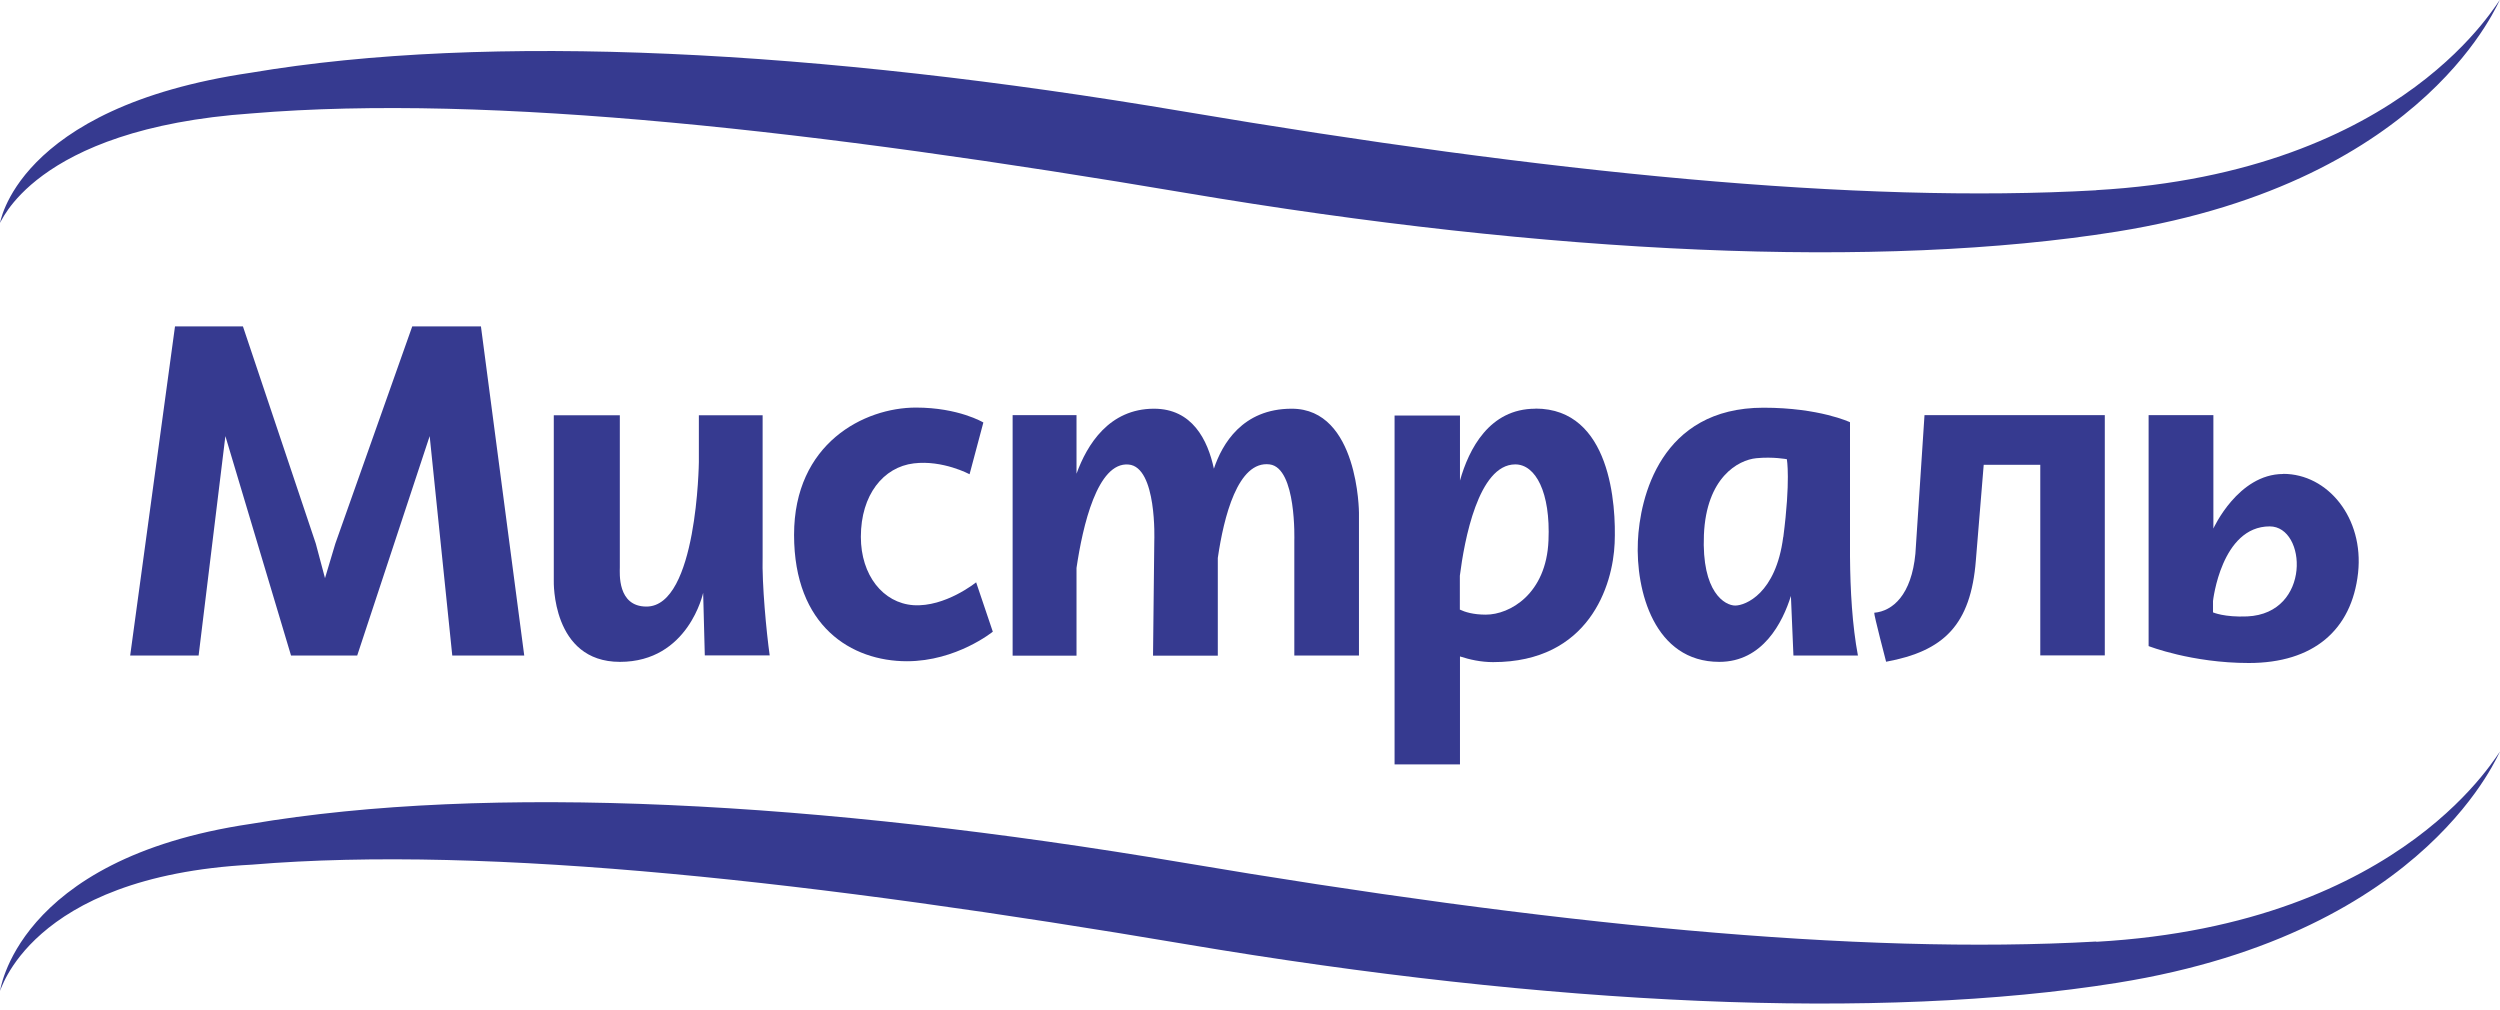 <svg width="198" height="80" viewBox="0 0 198 80" fill="none" xmlns="http://www.w3.org/2000/svg">
<g clip-path="url(#clip0_14021_921)">
<path fill-rule="evenodd" clip-rule="evenodd" d="M166.02 15.07C147.15 16.14 122.61 13.71 93.69 8.82C64.77 3.93 38.67 2.58 19.87 5.76C1.07 8.52 0 17.94 0 17.63C0 17.95 2.43 10.19 19.96 8.98C38.8 7.41 64.94 10.38 93.86 15.27C122.78 20.16 148.86 21.35 167.68 18.34C192.65 14.32 197.99 -0.31 198 7.27596e-06C198 -0.32 190.73 13.66 166.02 15.06V15.07Z" fill="#363A90"/>
<path d="M10.31 51.92L13.86 25.85H19.24L25.01 43.05L25.74 45.79L26.56 43.05L32.65 25.85H38.09L41.52 51.92H35.82L34.03 34.54L28.29 51.92H23.05L17.85 34.54L15.73 51.92H10.31Z" fill="#363A90"/>
<path d="M77.88 33.47L76.79 37.56C76.79 37.56 74.67 36.42 72.37 36.7C69.97 36.99 68.18 39.18 68.18 42.52C68.18 45.56 69.94 47.76 72.34 47.93C74.86 48.1 77.31 46.12 77.31 46.12L78.63 50.03C78.63 50.03 75.75 52.37 71.83 52.37C67.45 52.37 62.89 49.62 62.89 42.36C62.89 35.1 68.45 32.28 72.54 32.28C75.93 32.28 77.88 33.46 77.88 33.46V33.47Z" fill="#363A90"/>
<path d="M141.23 42.54C140.65 47.02 138.23 47.96 137.43 47.96C136.63 47.96 134.76 46.94 134.95 42.36C135.14 37.82 137.66 36.43 139.1 36.29C140.44 36.16 141.52 36.37 141.52 36.37C141.52 36.37 141.82 38.04 141.24 42.52L141.23 42.54ZM147.15 51.93C146.7 49.55 146.54 46.74 146.52 44.09V33.44C146.52 33.44 144.1 32.29 139.67 32.29C131.5 32.29 129.87 39.43 129.72 42.88C129.54 46.77 131.01 52.42 136.17 52.42C139.62 52.42 141.19 49.28 141.84 47.2L142.04 51.92H147.16L147.15 51.93Z" fill="#363A90"/>
<path d="M152.42 32.89L151.7 43.85C151.39 47.11 149.91 48.4 148.44 48.53C148.4 48.66 149.38 52.41 149.38 52.41C153.93 51.57 156.09 49.52 156.49 44.36L157.11 36.81H161.59V51.91H166.7V32.88H152.41H152.42V32.89Z" fill="#363A90"/>
<path d="M177.98 48.82C176.16 48.9 175.27 48.5 175.27 48.5V47.6C175.27 47.6 175.92 41.69 179.76 41.69C182.7 41.69 183.07 48.58 177.99 48.82H177.98ZM180.83 37.54C177.25 37.54 175.3 41.86 175.3 41.86V32.88H170.17V51.17C170.17 51.17 173.58 52.51 178.11 52.51C183.2 52.51 186.26 49.92 186.76 45.37C187.23 41.03 184.37 37.53 180.83 37.53V37.54Z" fill="#363A90"/>
<path d="M122.64 42.81C122.47 47.04 119.58 48.68 117.68 48.68C116.67 48.68 116.02 48.47 115.62 48.28V45.6C115.97 42.83 117.08 36.78 120.01 36.78C121.61 36.78 122.81 38.97 122.64 42.82V42.81ZM121.6 32.37C117.95 32.37 116.33 35.58 115.63 38.06V32.91H110.45V60.54H115.63V51.99C116.4 52.24 117.29 52.44 118.25 52.44C125.85 52.44 127.74 46.38 127.88 43.02C128.01 40 127.57 32.36 121.61 32.36L121.6 32.37Z" fill="#363A90"/>
<path d="M102.3 32.37C98.4 32.37 96.79 35.17 96.14 37.12C95.65 34.83 94.42 32.37 91.4 32.37C87.84 32.37 86.09 35.22 85.26 37.52V32.88H80.2V51.93H85.26V44.98C85.75 41.66 86.91 36.58 89.38 36.79C91.65 36.98 91.42 42.83 91.42 42.83L91.32 51.93H96.45V44.19C96.92 40.97 98.03 36.46 100.56 36.78C102.7 37.06 102.51 42.82 102.51 42.82V51.92H107.63V40.61C107.63 40.61 107.6 32.37 102.31 32.37H102.3Z" fill="#363A90"/>
<path d="M43.86 32.89V46C43.86 46 43.67 52.42 49.1 52.42C54.53 52.42 55.69 46.95 55.69 46.95L55.82 51.91H60.96C60.7 50.07 60.34 46.28 60.4 44.09V32.89H55.35V36.6C55.35 36.6 55.22 48.04 51.2 48.04C48.87 48.04 49.09 45.36 49.09 44.93V32.89H43.85H43.86Z" fill="#363A90"/>
<path fill-rule="evenodd" clip-rule="evenodd" d="M166.02 74.57C147.15 75.64 122.61 73.21 93.69 68.32C64.77 63.43 38.66 62.07 19.87 65.25C1.07 68.03 0 78.78 0 78.46C0 78.78 2.16 69.41 19.96 68.48C38.8 66.91 64.94 69.88 93.86 74.77C122.78 79.66 148.86 80.85 167.68 77.84C192.66 73.84 198 59.21 198.01 59.53C198.01 59.21 190.74 73.19 166.03 74.59L166.02 74.57Z" fill="#363A90"/>
</g>
<defs>
<clipPath id="clip0_14021_921">
<rect width="198" height="79.48" fill="white"/>
</clipPath>
</defs>
</svg>
